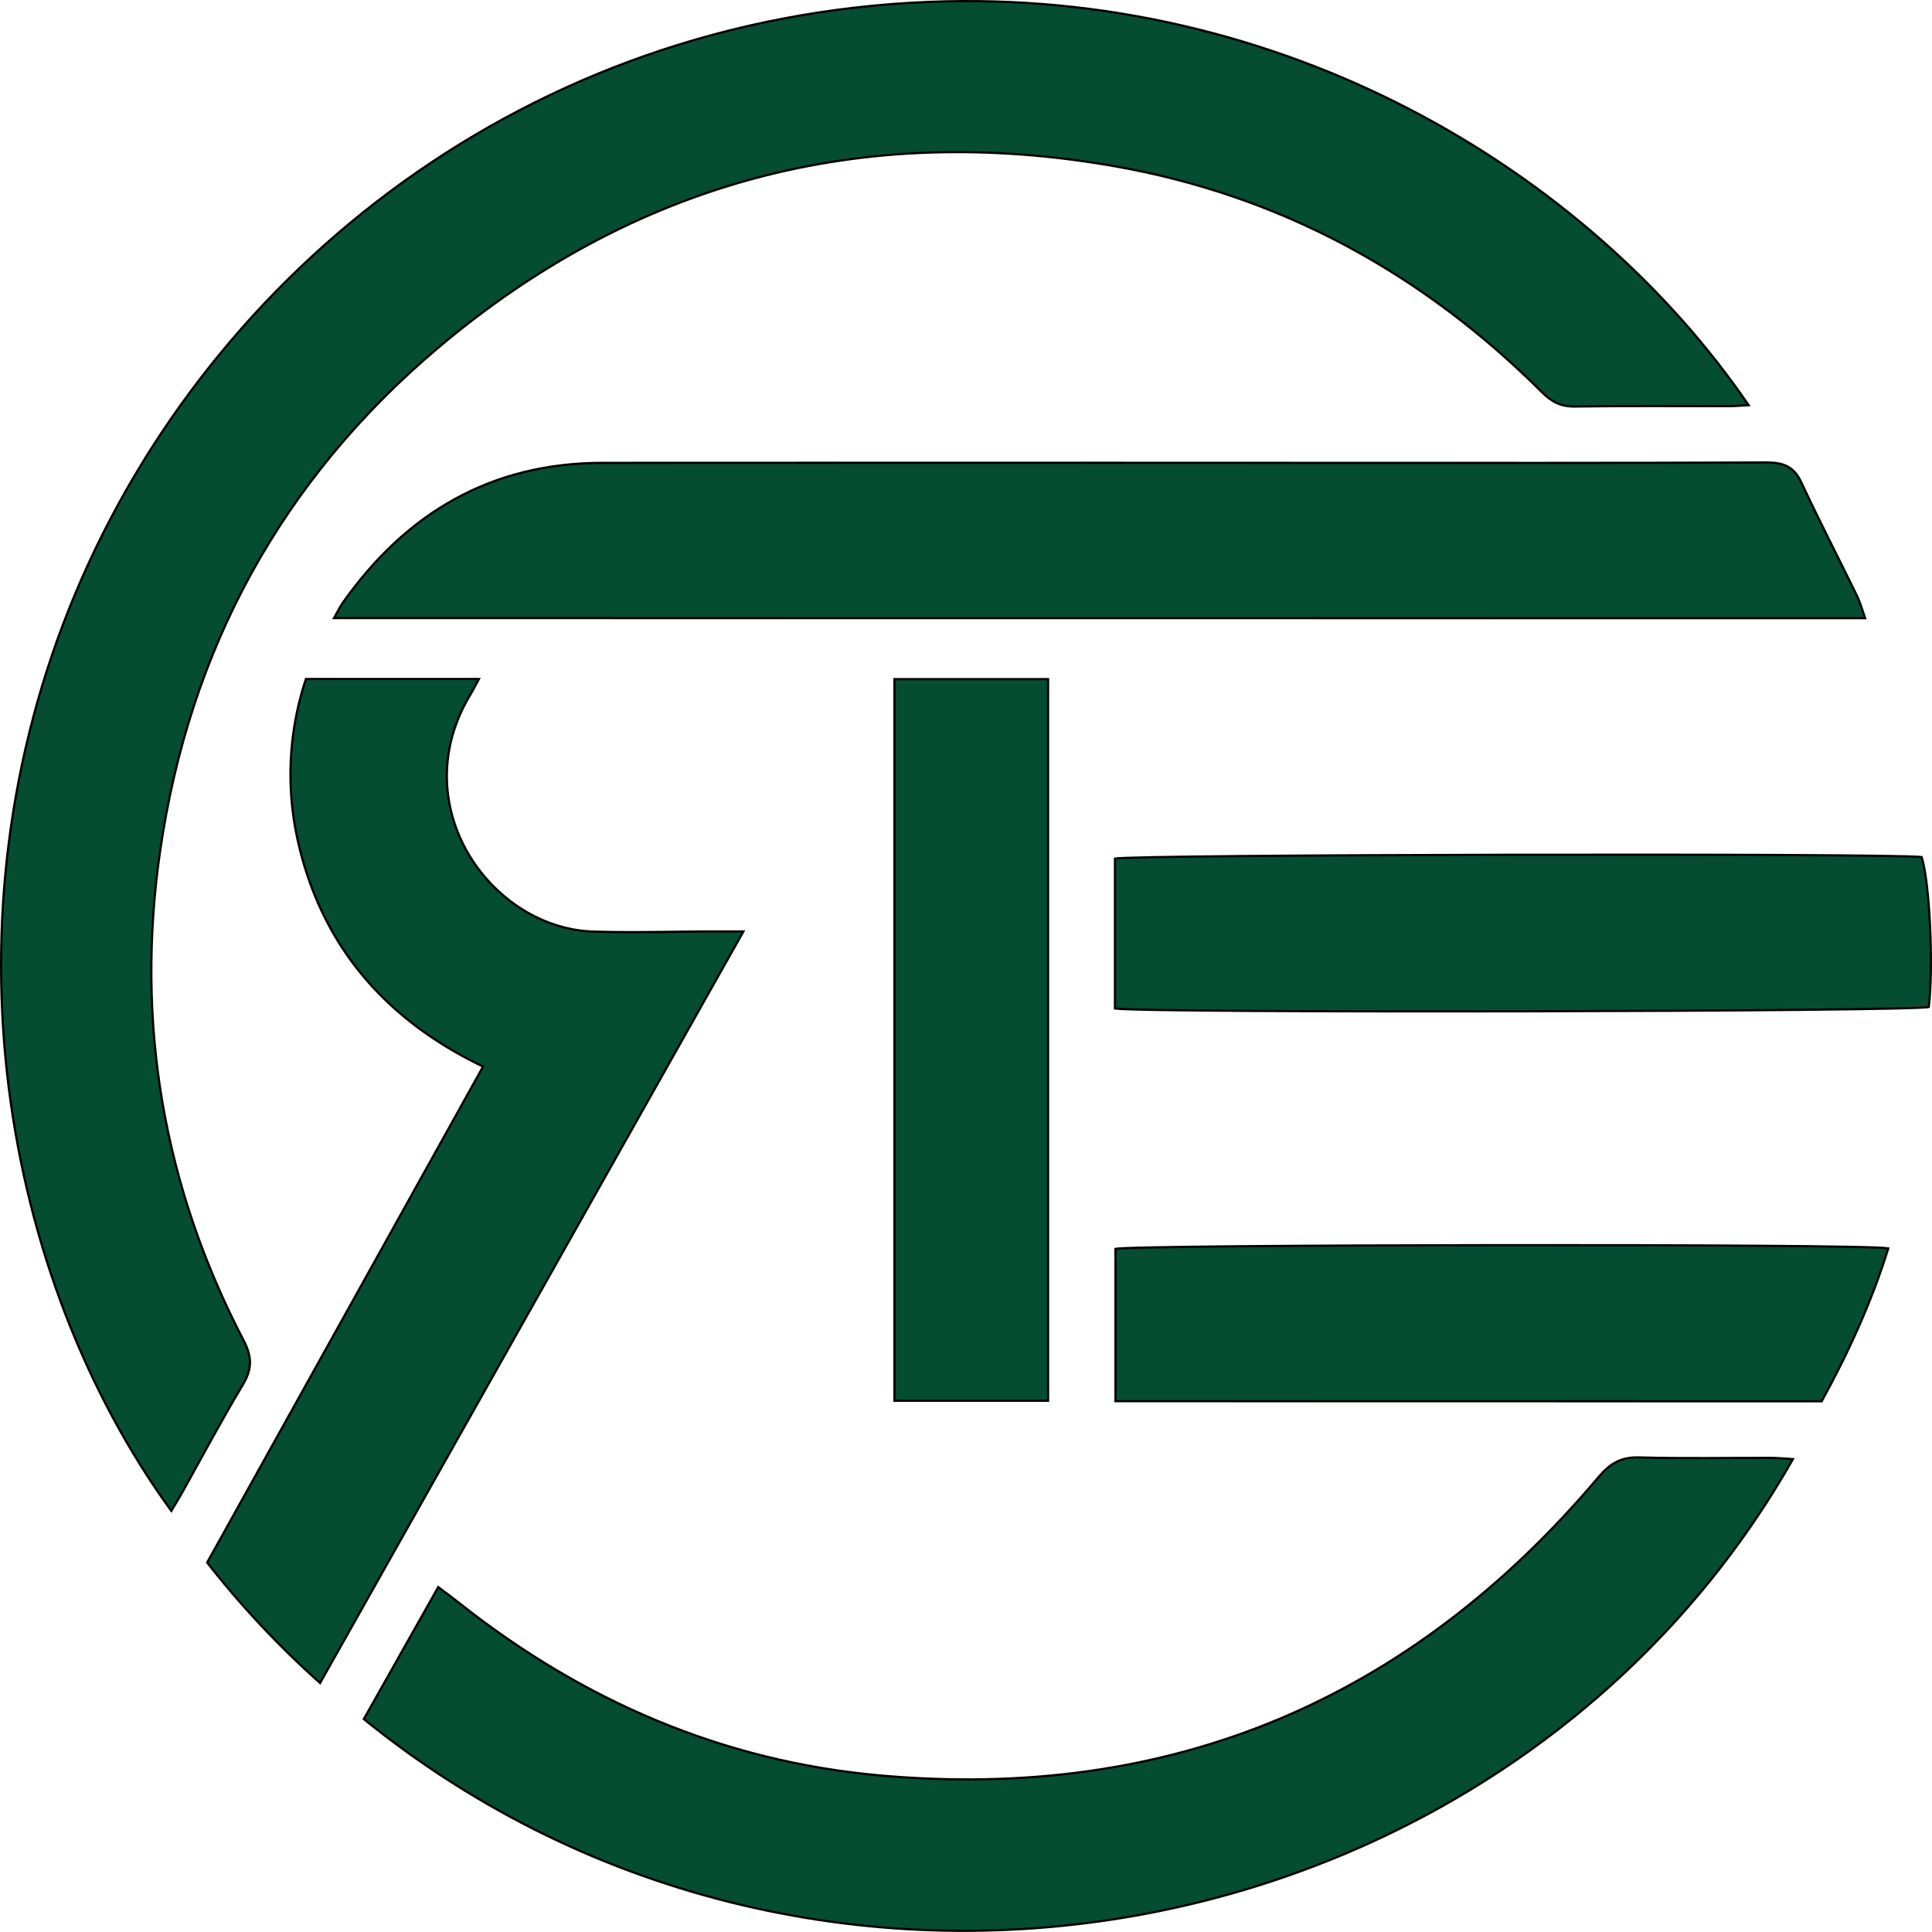 <?xml version="1.0" encoding="UTF-8"?> <svg xmlns="http://www.w3.org/2000/svg" viewBox="0 0 867.85 867.81"><defs><style>.cls-1{fill:#044d33;stroke:#000;stroke-miterlimit:10;}</style></defs><g id="Layer_2" data-name="Layer 2"><g id="Layer_1-2" data-name="Layer 1"><path class="cls-1" d="M785.48,182c-3.8.2-6.41.45-9,.45-23,0-46-.19-69,.15-6.22.1-10.37-2-14.74-6.33C639.1,122.75,575.21,87.73,500.57,74.64c-113.68-19.93-215.81,7.26-304,81.78C126.62,215.54,85.06,291.61,71.92,382.26c-11.18,77.05,1.41,150.67,37.51,219.86,3.9,7.46,3.83,12.94-.41,20C99.59,637.83,91,654,82.09,670c-1.59,2.82-3.29,5.58-5.13,8.7C.83,573.79-27.39,412.85,33.83,266.64,95,120.67,237.64,8.09,417.28.85,575.25-5.51,712.64,75.6,785.48,182Z"></path><path class="cls-1" d="M163.43,772.21l33.43-59.29c3.7,2.8,6.59,4.91,9.39,7.13C261.73,764,324.58,791.16,395,797.5c130.61,11.77,238.44-33.72,323-133.93,5.24-6.21,10.18-9.13,18.36-8.9,19.65.57,39.33.16,59,.21,3.17,0,6.35.34,10,.56C679.83,876.58,370.47,939.82,163.43,772.21Z"></path><path class="cls-1" d="M150.05,277.63c1.81-3.17,2.78-5.25,4.08-7.08,28.43-40.18,66.49-62.59,116.44-62.63q161-.1,321.9,0c67,0,133.95.12,200.93-.18,7.57,0,12.35,1.71,15.7,8.86,8,17.17,16.75,34,25.07,51.08,1.42,2.9,2.25,6.09,3.64,10Z"></path><path class="cls-1" d="M333.93,418.4,143.78,756a415.34,415.34,0,0,1-50.72-54.11L217,479.1c-43-20.6-71.75-53.1-82.72-99.35A136,136,0,0,1,137.44,305h77.68c-1.62,3-2.73,5.19-4,7.32C181.37,362,220.37,417,266.58,418.47c17.64.54,35.31,0,53-.07Z"></path><path class="cls-1" d="M500.85,453v-67.3c7.5-1.91,349.81-2.5,362.35-.7,3.59,11.21,5.38,48.79,3.21,67.32C859.66,454.43,514.6,455.17,500.85,453Z"></path><path class="cls-1" d="M501.07,629.4V561c7.64-2,336.15-2.41,347.14-.24-7.46,24-17.74,46.52-29.91,68.69Z"></path><path class="cls-1" d="M401.79,305.07h69V629.22h-69Z"></path></g></g></svg> 